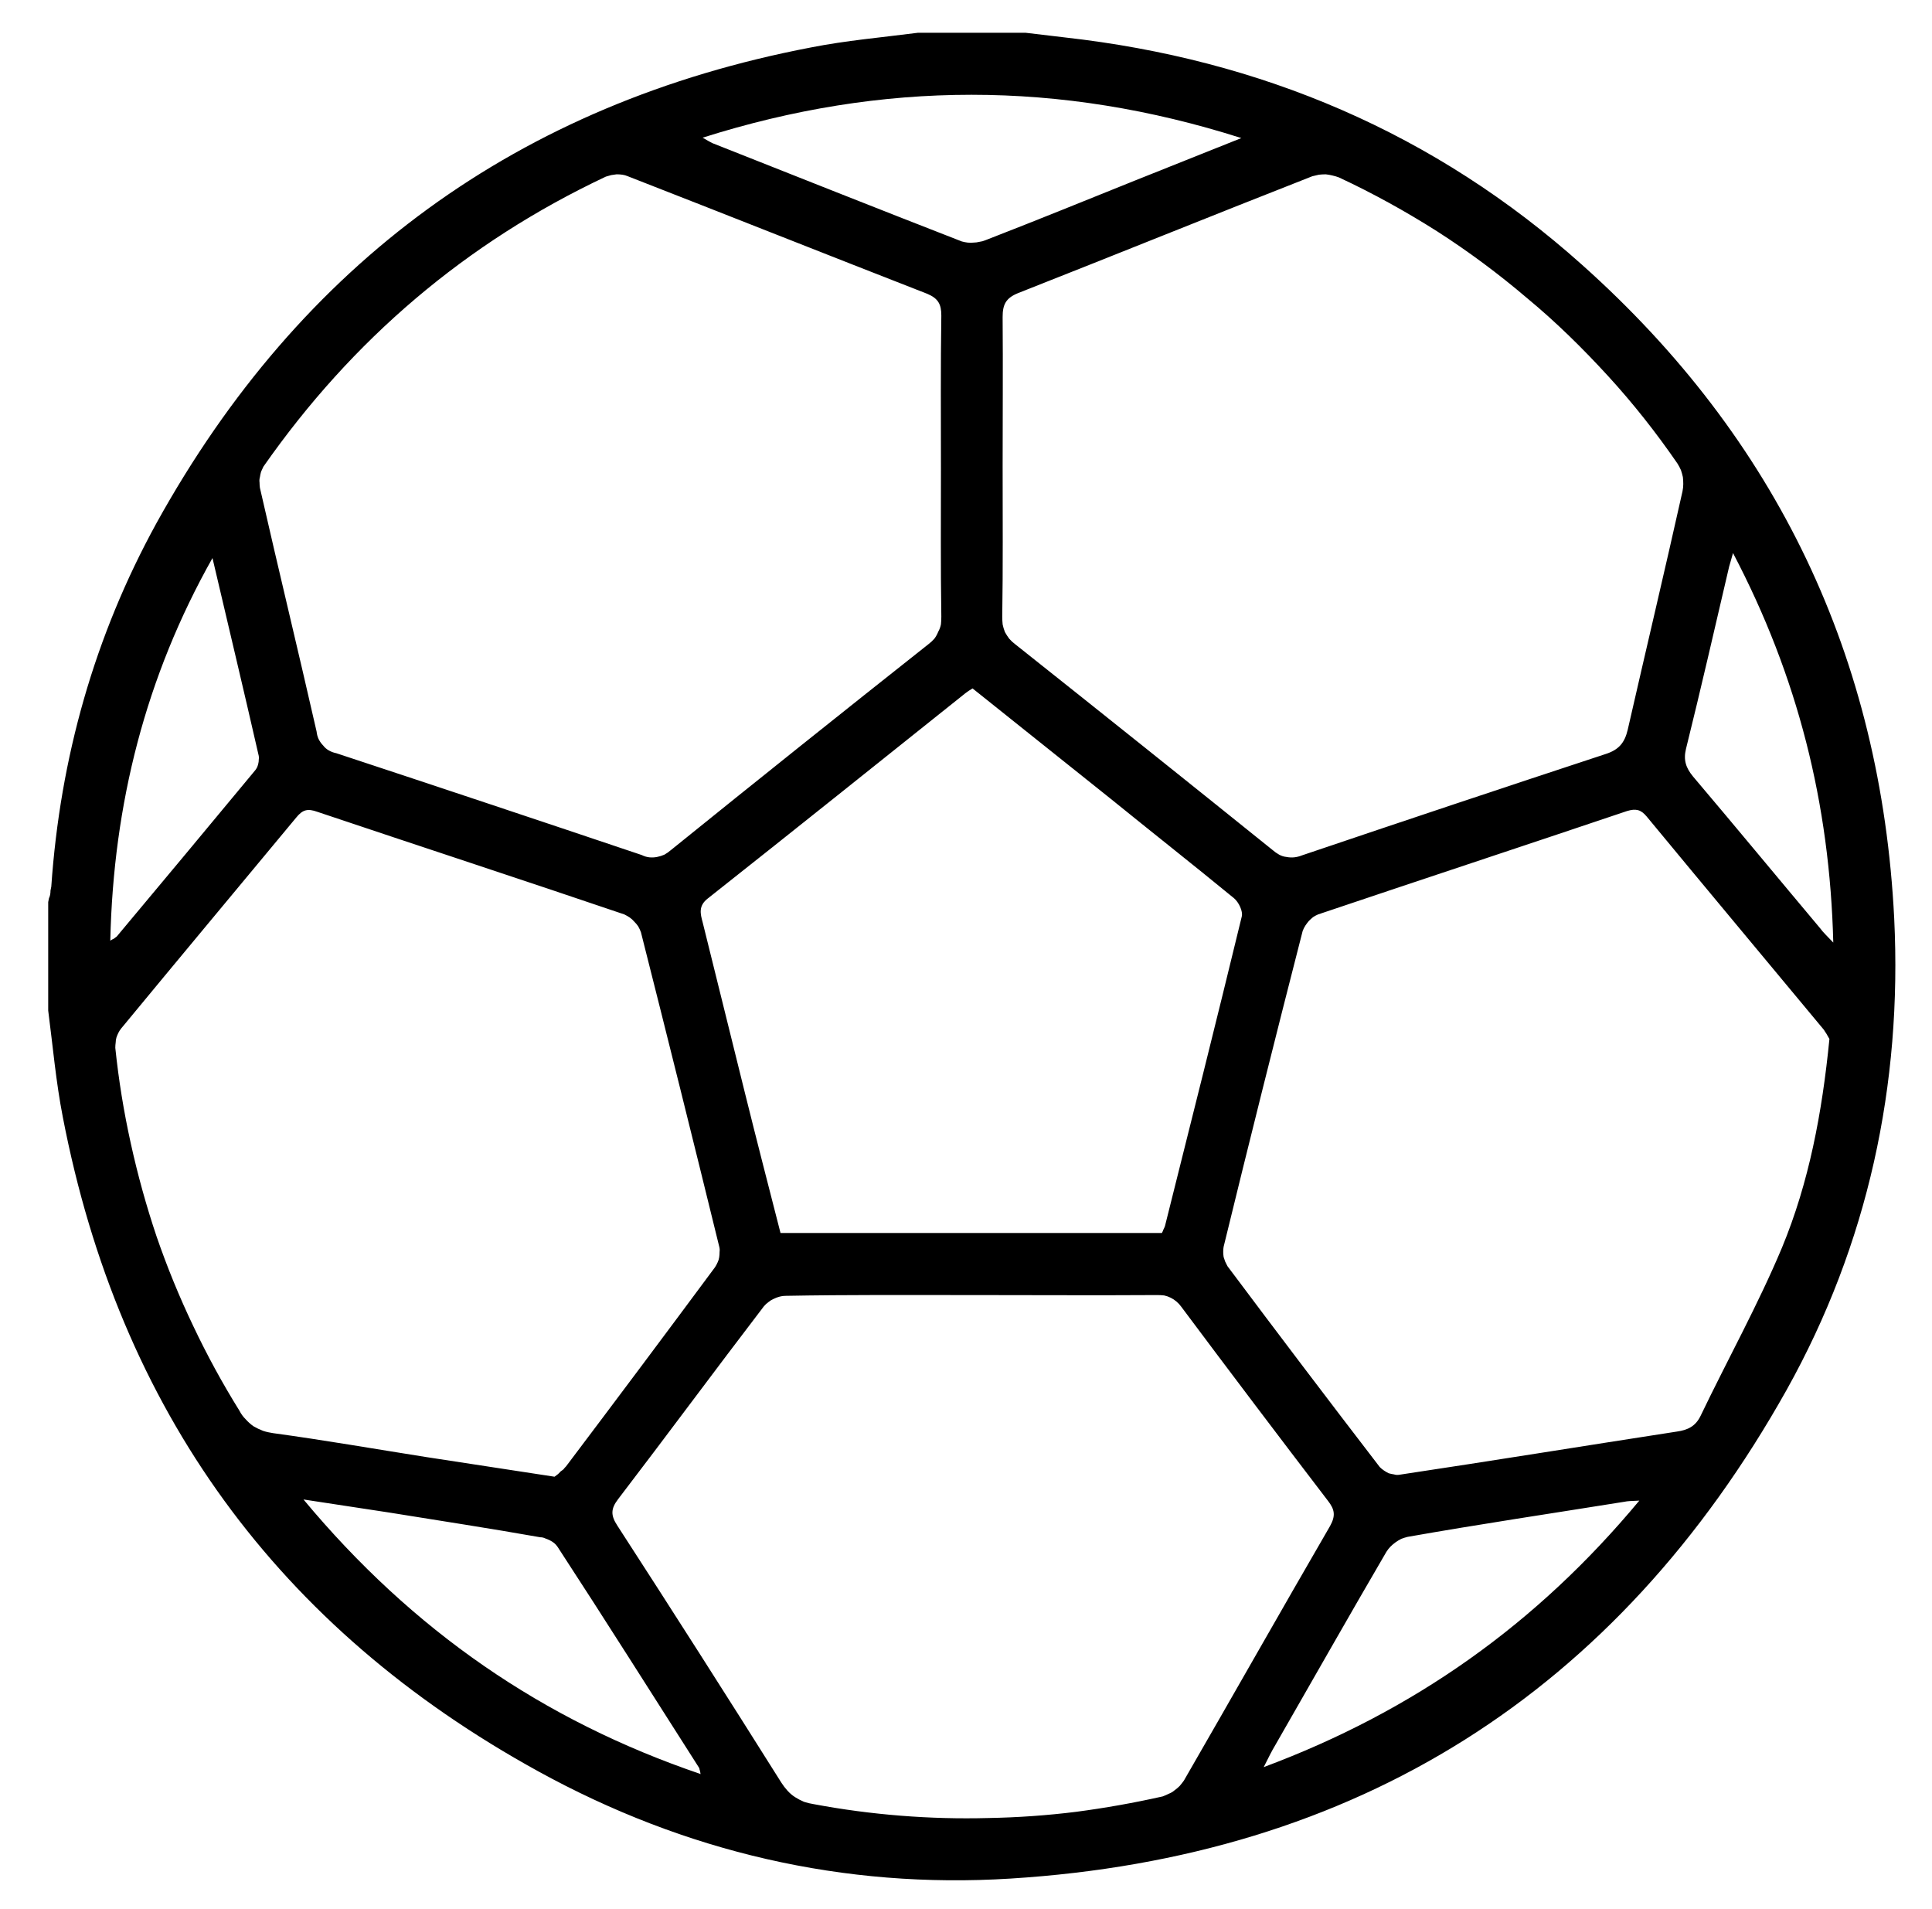<svg version="1.2" xmlns="http://www.w3.org/2000/svg" viewBox="0 0 501 495" width="501" height="495"><style></style><path fill-rule="evenodd" d="m12.5 262v-28.1q0.1-0.5 0.2-1 0.2-0.4 0.3-0.9 0.1-0.5 0.1-1.1 0.1-0.5 0.2-1c2.3-33.4 11.2-65 27.3-94.3 37.3-67.4 93.9-108.8 169.7-123.3 9.1-1.8 18.4-2.6 27.7-3.8h28q5.1 0.6 10.1 1.2c50.9 5.7 96 24.8 134.2 59 50.5 45.1 77.5 101.8 80.9 169.4 2.1 43.2-6.8 84.5-27.9 122.3-44 78.5-111.4 121.1-201.3 126.7-43.2 2.7-84.4-6.9-122.4-27.8q-101.3-55.7-123.3-169.6c-1.8-9.2-2.6-18.5-3.8-27.7zm247.5-140.9c0 12.9 0.1 25.8-0.1 38.8q0 1 0.1 2 0.2 1 0.6 2 0.5 0.9 1.1 1.7 0.7 0.8 1.5 1.4 33.5 26.6 66.8 53.4 0.8 0.7 1.7 1.2 0.9 0.5 1.9 0.6 1 0.2 2 0.1 1-0.1 2-0.5 39.3-13.3 78.8-26.3c3.4-1.1 4.9-2.9 5.7-6.3 4.7-20.6 9.6-41.2 14.2-61.8q0.2-1 0.2-1.9 0-0.9-0.1-1.8-0.2-0.9-0.5-1.8-0.4-0.9-0.9-1.7c-5.5-8-11.5-15.6-18-22.7-6.6-7.2-13.5-14-21-20.2-7.4-6.3-15.2-12.1-23.3-17.3-8.2-5.2-16.7-9.9-25.5-14q-0.8-0.3-1.7-0.5-0.8-0.2-1.7-0.3-0.9 0-1.8 0.1-0.8 0.2-1.7 0.4c-25.5 10-50.9 20.3-76.3 30.3-3.2 1.3-4 3-4 6.2 0.1 13 0 25.9 0 38.9zm-16 0c0-13.1-0.1-26.2 0.1-39.3 0-2.9-0.8-4.4-3.6-5.6-25.9-10.1-51.8-20.4-77.7-30.5q-0.7-0.3-1.4-0.4-0.7-0.1-1.5-0.1-0.7 0.1-1.4 0.2-0.7 0.2-1.4 0.4c-36.3 17.1-65.8 42.3-88.8 75.2q-0.3 0.6-0.6 1.3-0.2 0.7-0.3 1.4-0.2 0.7-0.1 1.4 0 0.7 0.1 1.4c4.8 21.1 9.9 42.1 14.7 63.2q0.1 1 0.5 1.9 0.5 1 1.2 1.7 0.6 0.8 1.5 1.3 0.9 0.5 1.9 0.7 39.7 13.1 79.2 26.4 1 0.5 2 0.6 1 0.1 2-0.1 1-0.2 1.9-0.6 0.9-0.5 1.7-1.2 33.3-26.9 66.8-53.4 0.8-0.6 1.5-1.4 0.6-0.8 1-1.8 0.5-0.9 0.7-1.9 0.1-1 0.1-2c-0.2-12.9-0.1-25.9-0.1-38.8zm-100.2 261.8q0.4-0.3 0.8-0.6 0.4-0.3 0.7-0.7 0.4-0.3 0.8-0.6 0.3-0.4 0.7-0.8 19.4-25.7 38.6-51.6 0.4-0.6 0.7-1.3 0.3-0.6 0.4-1.3 0.1-0.7 0.1-1.4 0.1-0.7-0.1-1.4-10-40.8-20.3-81.5-0.3-0.8-0.7-1.5-0.4-0.6-1-1.2-0.5-0.6-1.2-1.1-0.6-0.4-1.4-0.8c-26.5-9-53.1-17.7-79.6-26.6-2.5-0.9-3.8-0.6-5.5 1.5-15.1 18.2-30.3 36.4-45.4 54.7q-0.4 0.5-0.7 1.1-0.3 0.6-0.5 1.2-0.2 0.7-0.2 1.3-0.1 0.7-0.1 1.4 1.3 12.5 4 24.7 2.7 12.3 6.7 24.2 4.1 11.9 9.5 23.2 5.4 11.4 12 22 0.6 1.2 1.6 2.2 0.9 1 2 1.8 1.2 0.7 2.5 1.2 1.2 0.4 2.6 0.6c13.2 1.8 26.4 4.1 39.7 6.2zm330.6-113.5q-0.2-0.4-0.4-0.7-0.2-0.4-0.4-0.7-0.2-0.3-0.4-0.6-0.2-0.4-0.5-0.7c-15.2-18.3-30.5-36.6-45.7-55-1.5-1.8-2.8-2.1-5.1-1.4-26.7 9-53.4 17.8-80.1 26.8q-0.7 0.3-1.3 0.7-0.6 0.5-1.1 1-0.5 0.6-0.9 1.2-0.4 0.6-0.7 1.4-10.5 40.9-20.5 81.9-0.1 0.6-0.1 1.3 0 0.6 0.1 1.3 0.2 0.6 0.4 1.2 0.3 0.6 0.6 1.2 19.6 26.2 39.5 52.1 0.5 0.5 1.1 0.9 0.6 0.4 1.2 0.7 0.7 0.2 1.4 0.3 0.6 0.2 1.3 0.1c24-3.6 48-7.5 72-11.2 2.9-0.4 4.9-1.4 6.2-4.1 7-14.6 14.9-28.8 21.1-43.6 7-16.9 10.4-34.9 12.3-54.1zm-222.5 66.4c-16.1 0-32.1-0.1-48.2 0.2q-0.8 0-1.5 0.2-0.8 0.2-1.6 0.6-0.7 0.3-1.3 0.8-0.7 0.5-1.2 1.1c-12.7 16.6-25.1 33.4-37.8 50-2 2.6-1.9 4.3-0.2 6.9q21.5 33.2 42.5 66.6 0.7 1.1 1.6 2.1 0.9 1 2 1.7 1.1 0.7 2.3 1.2 1.2 0.4 2.5 0.6 11.2 2.1 22.6 3 11.3 0.9 22.7 0.6 11.4-0.2 22.7-1.6 11.4-1.5 22.5-4 0.8-0.3 1.6-0.7 0.8-0.3 1.5-0.9 0.7-0.5 1.3-1.1 0.6-0.7 1.1-1.4c12.7-22 25.2-44.1 37.9-66 1.5-2.7 1.2-4.3-0.5-6.5q-19.2-25.1-38.1-50.4-0.5-0.7-1.2-1.3-0.7-0.6-1.5-1-0.8-0.4-1.7-0.6-0.9-0.1-1.8-0.1c-16.1 0.1-32.1 0-48.2 0zm0.3-157.3c-0.8 0.5-1.3 0.8-1.8 1.2-22.3 17.8-44.5 35.6-66.9 53.3-2.4 1.9-1.9 3.9-1.3 6.1q5.5 22.2 11 44.4c3 12.1 6.1 24.1 9.2 36.2h98.9q0.1-0.2 0.2-0.4 0.1-0.2 0.2-0.5 0.1-0.2 0.2-0.4 0.1-0.3 0.2-0.5c6.7-26.7 13.4-53.4 19.9-80.2 0.4-1.4-0.8-3.8-2-4.8-10.6-8.7-21.4-17.2-32-25.8q-17.9-14.3-35.8-28.6zm-70-142.8c1.4 0.8 1.9 1.1 2.5 1.4 21.5 8.5 43.1 17.1 64.7 25.5q0.7 0.2 1.5 0.3 0.8 0.1 1.6 0 0.7 0 1.5-0.2 0.8-0.1 1.5-0.4c12.9-5 25.7-10.2 38.6-15.4l27.8-11.1c-47.1-15-93-14.9-139.7-0.1zm-0.5 424.3q-0.1-0.2-0.1-0.4 0-0.2-0.1-0.4 0-0.2-0.1-0.4 0-0.2-0.1-0.4c-12.2-19.1-24.3-38.3-36.7-57.3q-0.4-0.6-0.9-1-0.5-0.4-1.1-0.7-0.6-0.3-1.2-0.5-0.6-0.3-1.3-0.3c-13-2.3-26.1-4.3-39.1-6.4-7-1.1-14-2.1-22.3-3.4 28.3 34 62.1 57.3 103 71.2zm243.4-70.9c-2.1 0.1-3 0.1-3.9 0.3-18.7 3-37.5 5.8-56.2 9.1q-0.8 0.2-1.6 0.5-0.8 0.4-1.5 0.9-0.7 0.5-1.3 1.1-0.6 0.6-1.1 1.4c-9.7 16.6-19.2 33.4-28.8 50.1-0.9 1.5-1.7 3.1-3 5.7 38.9-14.5 70.8-37.1 97.4-69.1zm50.3-144.7c-0.9-36-9.2-69-26-101-0.5 1.9-0.8 2.7-1 3.5-3.7 15.8-7.3 31.6-11.2 47.3-0.7 2.9 0 4.9 1.8 7.1 11.1 13.1 22 26.3 33 39.4 0.8 1.1 1.8 2 3.4 3.7zm-420.3-99.7c-17.3 30.7-25.7 63.7-26.5 99.2q0.2-0.1 0.5-0.3 0.2-0.1 0.4-0.2 0.2-0.1 0.4-0.3 0.2-0.1 0.4-0.3 18-21.5 35.9-43.1 0.3-0.4 0.5-0.8 0.2-0.5 0.3-1 0.1-0.4 0.1-0.9 0.1-0.5 0-1c-3.9-17.1-8-34.2-12-51.3z"/></svg>